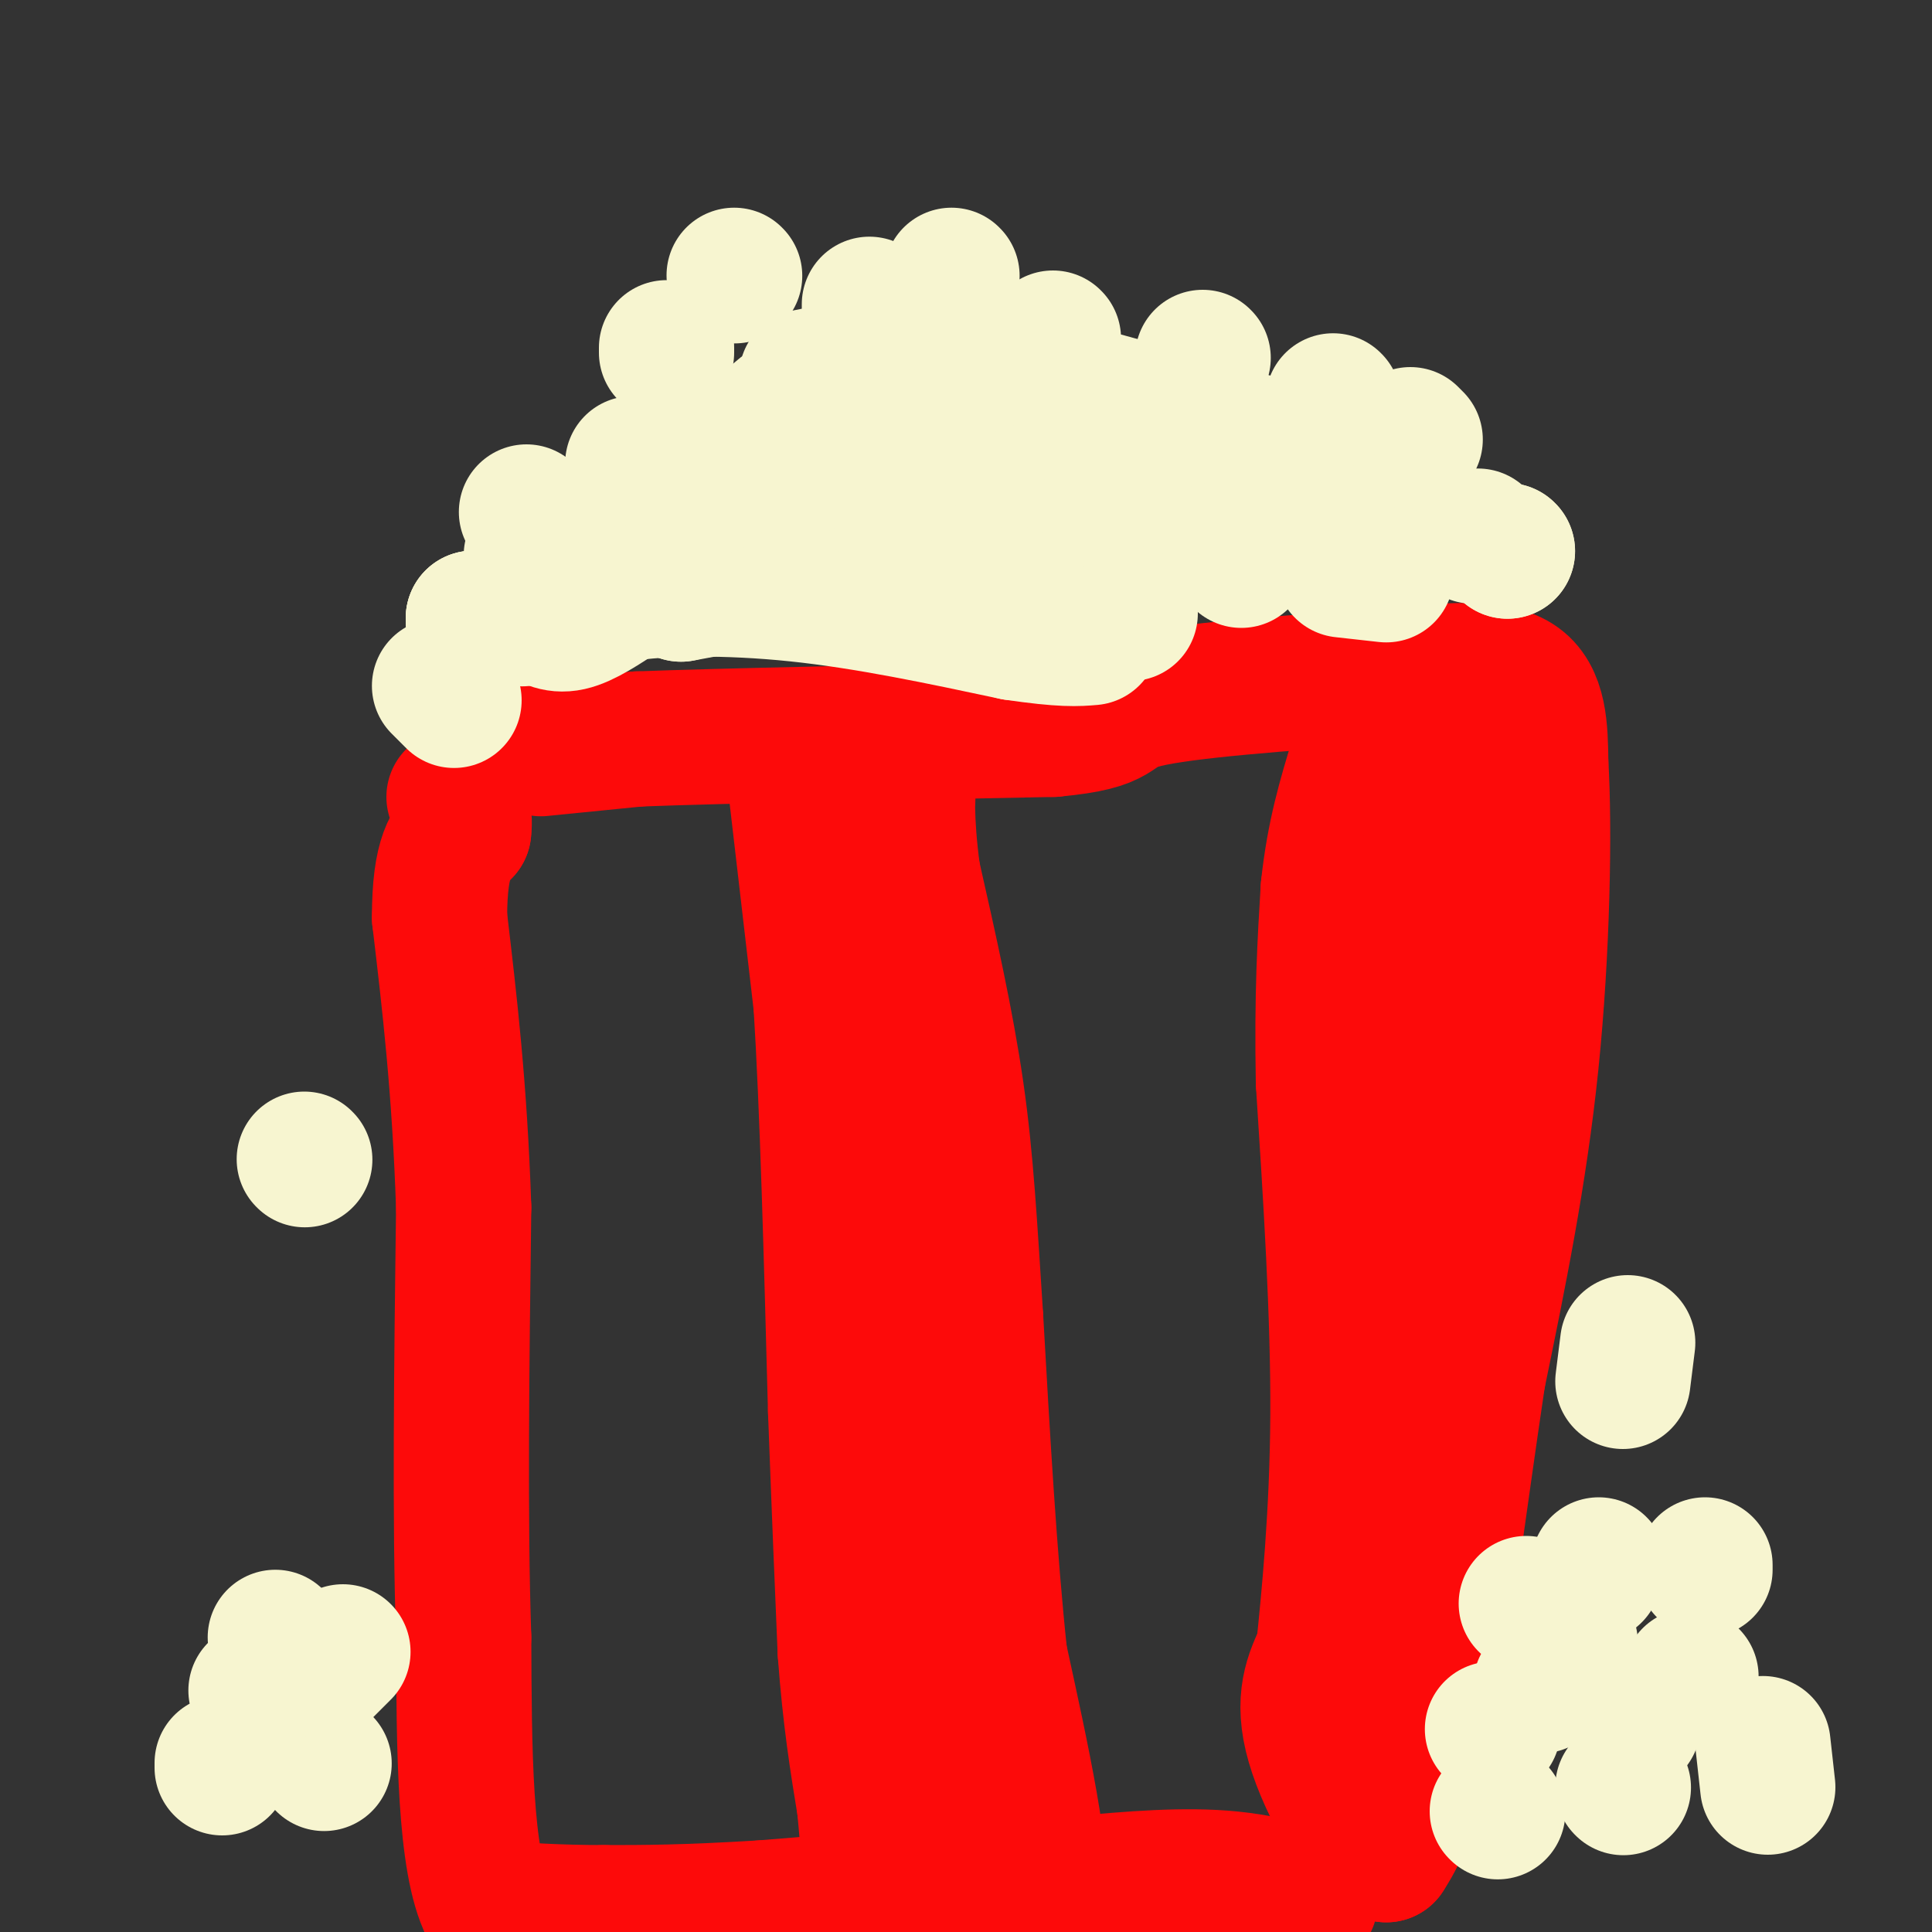 <svg viewBox='0 0 400 400' version='1.1' xmlns='http://www.w3.org/2000/svg' xmlns:xlink='http://www.w3.org/1999/xlink'><rect x="0" y="0" width="400" height="400" fill="#333333" stroke="none"/><g fill='none' stroke='rgb(253,10,10)' stroke-width='28' stroke-linecap='round' stroke-linejoin='round'><path d='M112,155c0.000,0.000 20.000,-2.000 20,-2'/><path d='M132,153c17.667,-0.667 51.833,-1.333 86,-2'/><path d='M218,151c15.422,-1.422 10.978,-3.978 19,-6c8.022,-2.022 28.511,-3.511 49,-5'/><path d='M286,140c13.622,-1.311 23.178,-2.089 28,1c4.822,3.089 4.911,10.044 5,17'/><path d='M319,158c0.822,13.533 0.378,38.867 -2,62c-2.378,23.133 -6.689,44.067 -11,65'/><path d='M306,285c-3.800,25.444 -7.800,56.556 -11,74c-3.200,17.444 -5.600,21.222 -8,25'/><path d='M287,384c-4.667,-0.378 -12.333,-13.822 -15,-23c-2.667,-9.178 -0.333,-14.089 2,-19'/><path d='M274,342c1.111,-10.778 2.889,-28.222 3,-49c0.111,-20.778 -1.444,-44.889 -3,-69'/><path d='M274,224c-0.333,-18.167 0.333,-29.083 1,-40'/><path d='M275,184c1.167,-11.167 3.583,-19.083 6,-27'/><path d='M281,157c2.711,-4.911 6.489,-3.689 9,-2c2.511,1.689 3.756,3.844 5,6'/><path d='M295,161c1.833,13.167 3.917,43.083 6,73'/><path d='M301,234c0.667,26.333 -0.667,55.667 -2,85'/><path d='M299,319c-0.500,14.833 -0.750,9.417 -1,4'/><path d='M165,165c0.000,0.000 5.000,43.000 5,43'/><path d='M170,208c1.333,21.167 2.167,52.583 3,84'/><path d='M173,292c0.833,22.333 1.417,36.167 2,50'/><path d='M175,342c1.000,13.667 2.500,22.833 4,32'/><path d='M179,374c0.756,7.600 0.644,10.600 2,13c1.356,2.400 4.178,4.200 7,6'/><path d='M188,393c3.000,1.000 7.000,0.500 11,0'/><path d='M199,393c4.500,0.167 10.250,0.583 16,1'/><path d='M215,394c1.333,-8.333 -3.333,-29.667 -8,-51'/><path d='M207,343c-2.167,-20.167 -3.583,-45.083 -5,-70'/><path d='M202,273c-1.267,-19.333 -1.933,-32.667 -4,-47c-2.067,-14.333 -5.533,-29.667 -9,-45'/><path d='M189,181c-1.578,-11.578 -1.022,-18.022 -1,-17c0.022,1.022 -0.489,9.511 -1,18'/><path d='M187,182c-0.167,18.000 -0.083,54.000 0,90'/><path d='M187,272c0.667,27.000 2.333,49.500 4,72'/><path d='M191,344c0.844,16.978 0.956,23.422 2,28c1.044,4.578 3.022,7.289 5,10'/><path d='M198,382c3.800,4.000 10.800,9.000 19,11c8.200,2.000 17.600,1.000 27,0'/><path d='M244,393c9.000,0.167 18.000,0.583 27,1'/><path d='M271,394c2.067,-1.000 -6.267,-4.000 -16,-5c-9.733,-1.000 -20.867,0.000 -32,1'/><path d='M223,390c-16.167,1.000 -40.583,3.000 -65,5'/><path d='M158,395c-16.333,1.000 -24.667,1.000 -33,1'/><path d='M125,396c-9.500,0.000 -16.750,-0.500 -24,-1'/><path d='M101,395c-4.833,-9.500 -4.917,-32.750 -5,-56'/><path d='M96,339c-0.833,-24.167 -0.417,-56.583 0,-89'/><path d='M96,250c-0.833,-24.833 -2.917,-42.417 -5,-60'/><path d='M91,190c0.000,-13.000 2.500,-15.500 5,-18'/><path d='M96,172c0.500,-4.167 -0.750,-5.583 -2,-7'/></g>
<g fill='none' stroke='rgb(247,245,208)' stroke-width='20' stroke-linecap='round' stroke-linejoin='round'><path d='M100,132c0.000,0.000 0.100,0.100 0.1,0.1'/><path d='M99,134c0.000,0.000 0.100,0.100 0.1,0.1'/></g>
<g fill='none' stroke='rgb(247,245,208)' stroke-width='28' stroke-linecap='round' stroke-linejoin='round'><path d='M98,129c0.000,0.000 0.100,0.100 0.1,0.1'/><path d='M98,128c0.000,0.000 0.100,0.100 0.1,0.1'/><path d='M98,128c0.000,0.000 0.100,0.100 0.1,0.1'/><path d='M98,128c0.000,0.000 0.100,0.100 0.1,0.1'/><path d='M108,128c0.000,0.000 0.100,0.100 0.1,0.1'/><path d='M111,124c0.000,0.000 -1.000,-9.000 -1,-9'/><path d='M109,106c0.000,0.000 0.100,0.100 0.1,0.1'/><path d='M131,96c0.000,0.000 4.000,-1.000 4,-1'/><path d='M143,92c0.000,0.000 0.100,0.100 0.1,0.1'/><path d='M135,108c0.000,0.000 -1.000,1.000 -1,1'/><path d='M140,119c0.000,0.000 1.000,4.000 1,4'/><path d='M141,123c0.000,0.000 27.000,-5.000 27,-5'/><path d='M175,115c0.000,0.000 0.100,0.100 0.1,0.1'/><path d='M176,103c0.000,0.000 -4.000,-3.000 -4,-3'/><path d='M165,95c0.000,0.000 0.100,0.100 0.1,0.1'/><path d='M162,93c0.000,0.000 -1.000,0.000 -1,0'/><path d='M156,90c0.000,0.000 0.100,0.100 0.1,0.1'/><path d='M156,90c0.000,0.000 6.000,-5.000 6,-5'/><path d='M167,78c0.000,0.000 10.000,-2.000 10,-2'/><path d='M180,75c0.000,0.000 14.000,4.000 14,4'/><path d='M203,80c0.000,0.000 8.000,1.000 8,1'/><path d='M222,81c0.000,0.000 0.100,0.100 0.1,0.1'/><path d='M222,81c0.000,0.000 40.000,11.000 40,11'/><path d='M263,92c0.000,0.000 0.100,0.100 0.1,0.1'/><path d='M279,106c0.000,0.000 1.000,2.000 1,2'/><path d='M280,109c0.083,1.333 0.167,2.667 -1,3c-1.167,0.333 -3.583,-0.333 -6,-1'/><path d='M262,108c0.000,0.000 -4.000,3.000 -4,3'/><path d='M212,102c0.000,0.000 0.100,0.100 0.1,0.1'/><path d='M198,102c0.000,0.000 0.100,0.100 0.1,0.1'/><path d='M228,107c0.000,0.000 6.000,0.000 6,0'/><path d='M234,107c0.000,0.000 0.100,0.100 0.1,0.1'/><path d='M192,120c0.000,0.000 0.100,0.100 0.1,0.1'/><path d='M206,116c0.000,0.000 5.000,0.000 5,0'/><path d='M235,115c0.000,0.000 0.100,0.100 0.1,0.1'/><path d='M260,113c0.000,0.000 1.000,0.000 1,0'/><path d='M312,114c0.000,0.000 0.100,0.100 0.1,0.1'/><path d='M312,114c0.000,0.000 0.100,0.100 0.1,0.1'/><path d='M306,111c0.000,0.000 -1.000,0.000 -1,0'/><path d='M287,96c0.000,0.000 0.100,0.100 0.1,0.1'/><path d='M287,96c0.000,0.000 3.000,-1.000 3,-1'/><path d='M293,91c0.000,0.000 -1.000,-1.000 -1,-1'/><path d='M276,83c0.000,0.000 0.100,0.100 0.1,0.1'/><path d='M285,117c0.000,0.000 1.000,1.000 1,1'/><path d='M287,119c0.000,0.000 -9.000,-1.000 -9,-1'/><path d='M258,114c0.000,0.000 -1.000,2.000 -1,2'/><path d='M234,127c0.000,0.000 -15.000,2.000 -15,2'/><path d='M212,124c0.000,0.000 -2.000,-1.000 -2,-1'/><path d='M181,124c0.000,0.000 -1.000,0.000 -1,0'/><path d='M180,124c0.000,0.000 -39.000,-4.000 -39,-4'/><path d='M141,120c0.000,0.000 1.000,0.000 1,0'/><path d='M142,120c0.000,0.000 0.100,0.100 0.1,0.1'/><path d='M111,127c2.000,1.333 4.000,2.667 7,2c3.000,-0.667 7.000,-3.333 11,-6'/><path d='M129,123c7.711,-1.289 21.489,-1.511 36,0c14.511,1.511 29.756,4.756 45,8'/><path d='M210,131c10.167,1.500 13.083,1.250 16,1'/><path d='M178,86c0.000,0.000 4.000,17.000 4,17'/><path d='M166,97c0.000,0.000 -9.000,2.000 -9,2'/><path d='M147,101c0.000,0.000 0.100,0.100 0.1,0.1'/><path d='M138,72c0.000,0.000 0.000,1.000 0,1'/><path d='M180,63c0.000,0.000 0.000,1.000 0,1'/><path d='M218,70c0.000,0.000 0.100,0.100 0.1,0.1'/><path d='M249,74c0.000,0.000 0.100,0.100 0.1,0.1'/><path d='M197,57c0.000,0.000 0.100,0.100 0.1,0.1'/><path d='M152,57c0.000,0.000 0.100,0.100 0.1,0.1'/><path d='M94,145c0.000,0.000 -3.000,-3.000 -3,-3'/><path d='M63,240c0.000,0.000 0.100,0.100 0.1,0.1'/><path d='M46,366c0.000,0.000 0.000,-1.000 0,-1'/><path d='M57,339c0.000,0.000 0.100,0.100 0.1,0.1'/><path d='M67,365c0.000,0.000 0.100,0.100 0.1,0.1'/><path d='M53,350c0.000,0.000 0.100,0.100 0.1,0.1'/><path d='M67,346c0.000,0.000 4.000,-4.000 4,-4'/><path d='M338,357c0.000,0.000 0.100,0.100 0.1,0.1'/><path d='M330,326c0.000,0.000 1.000,-2.000 1,-2'/><path d='M353,324c0.000,0.000 0.000,1.000 0,1'/><path d='M350,347c0.000,0.000 0.100,0.100 0.1,0.1'/><path d='M316,332c0.000,0.000 0.100,0.100 0.1,0.1'/><path d='M325,340c0.000,0.000 0.100,0.100 0.1,0.1'/><path d='M320,348c0.000,0.000 -1.000,1.000 -1,1'/><path d='M309,358c0.000,0.000 0.100,0.100 0.1,0.1'/><path d='M310,375c0.000,0.000 0.100,0.100 0.1,0.1'/><path d='M336,370c0.000,0.000 0.100,0.100 0.1,0.1'/><path d='M366,370c0.000,0.000 -1.000,-9.000 -1,-9'/><path d='M336,286c0.000,0.000 1.000,-8.000 1,-8'/></g>
</svg>